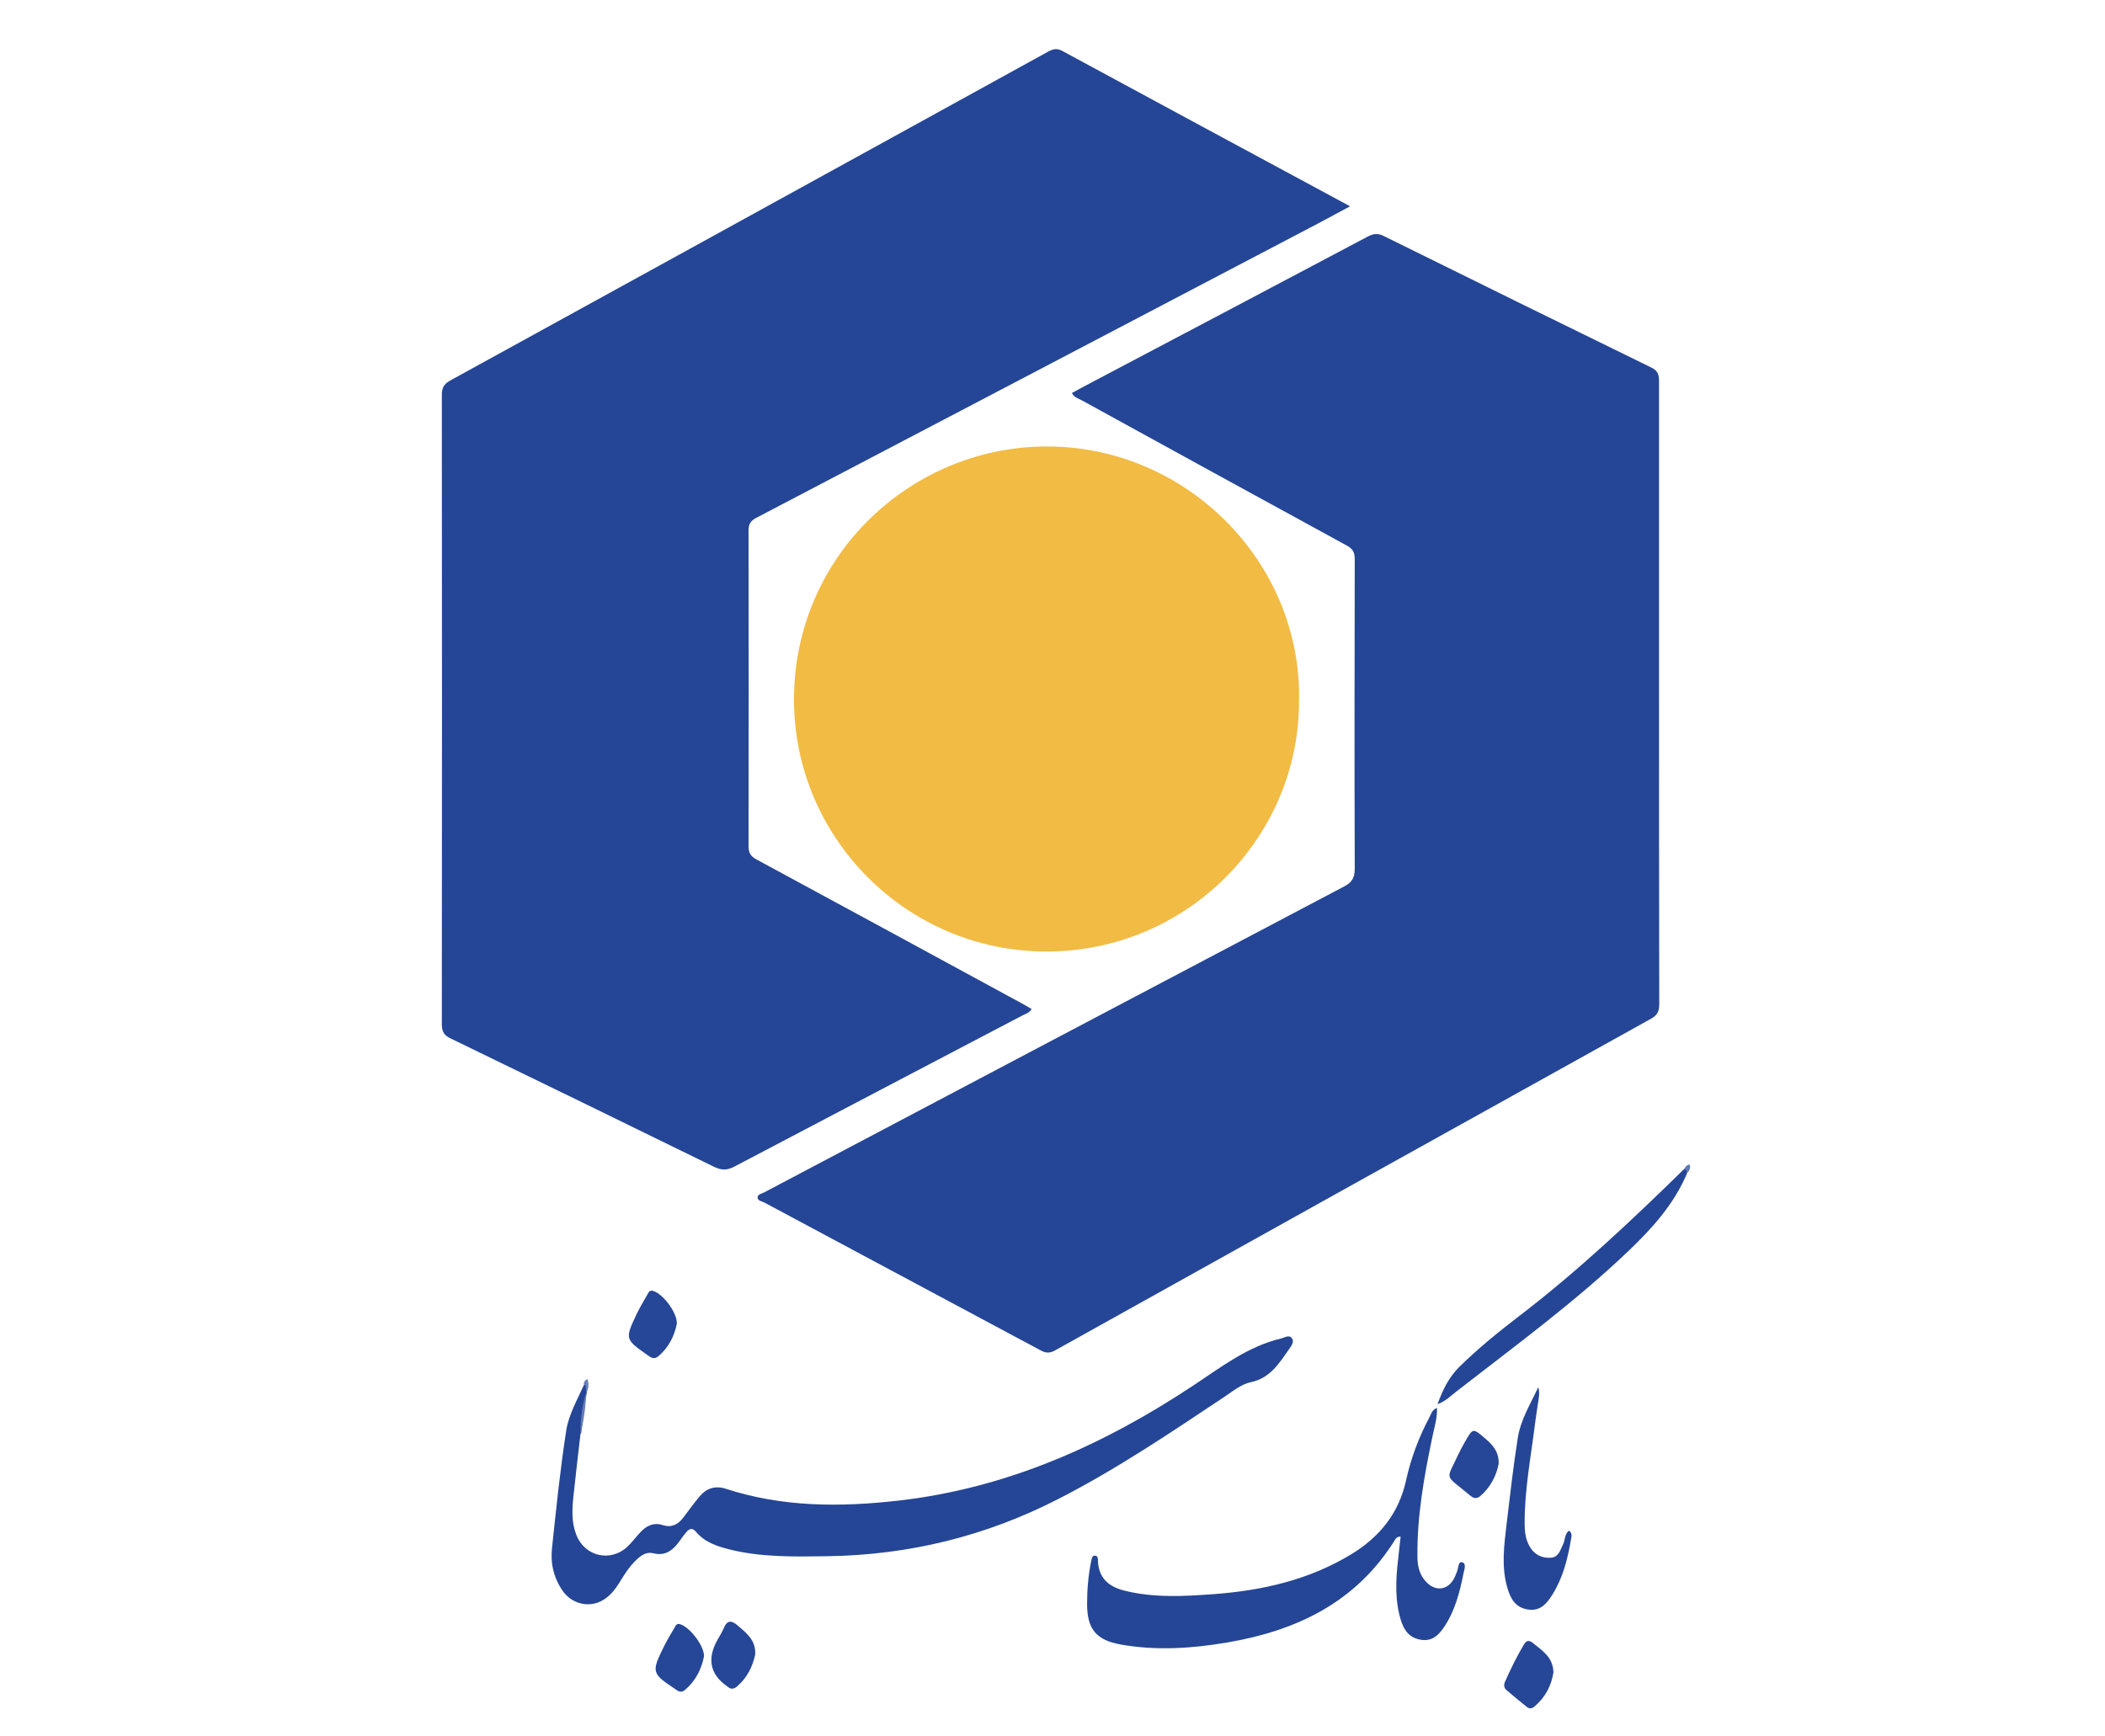 <?xml version="1.0" encoding="UTF-8"?>
<svg id="Layer_1" data-name="Layer 1" xmlns="http://www.w3.org/2000/svg" viewBox="0 0 193 159.15">
  <defs>
    <style>
      .cls-1 {
        fill: #f1bb44;
      }

      .cls-2 {
        fill: #667eb6;
      }

      .cls-3 {
        fill: #254696;
      }

      .cls-4 {
        fill: #254697;
      }

      .cls-5 {
        fill: #264797;
      }

      .cls-6 {
        fill: #264697;
      }

      .cls-7 {
        fill: #5e77b1;
      }
    </style>
  </defs>
  <path class="cls-3" d="M123.78,18.92c-1.06,.57-1.96,1.06-2.87,1.54-17.19,9.01-34.38,18.03-51.58,27.03-.52,.27-.7,.58-.7,1.16,.02,9.64,.02,19.28,0,28.92,0,.61,.17,.94,.73,1.24,8.16,4.41,16.31,8.84,24.46,13.27,.25,.14,.5,.29,.76,.44-.19,.36-.53,.44-.81,.58-8.82,4.63-17.64,9.24-26.45,13.88-.69,.36-1.21,.33-1.88,0-8.04-3.94-16.08-7.86-24.13-11.76-.59-.28-.8-.62-.8-1.28,.02-19.25,.02-38.5,0-57.75,0-.66,.23-1,.79-1.31,14.42-7.92,28.83-15.85,43.24-23.78,3.84-2.11,7.69-4.23,11.53-6.35,.44-.24,.8-.36,1.31-.09,8.73,4.73,17.47,9.44,26.41,14.26Z"/>
  <path class="cls-3" d="M98.29,36.03c.6-.32,1.19-.65,1.79-.96,8.44-4.45,16.88-8.9,25.31-13.37,.51-.27,.92-.34,1.48-.06,8.18,4.05,16.37,8.07,24.57,12.08,.61,.3,.67,.72,.67,1.28,0,9.34,0,18.69,0,28.03,0,9.67,0,19.34,.02,29.01,0,.61-.11,1.01-.71,1.35-18.24,10.13-36.47,20.28-54.69,30.44-.48,.27-.84,.25-1.31,0-8.44-4.52-16.88-9.03-25.32-13.55-.24-.13-.66-.16-.64-.51,.02-.26,.39-.32,.62-.44,17.71-9.35,35.43-18.71,53.15-28.04,.73-.38,.98-.8,.98-1.63-.03-9.46-.02-18.92,0-28.39,0-.61-.18-.95-.72-1.24-8.12-4.43-16.22-8.88-24.32-13.33-.3-.16-.67-.24-.89-.66Z"/>
  <path class="cls-1" d="M119.1,64.17c.1,12.41-10.1,23.08-23.16,23.08-12.8,0-23.21-10.45-23.14-23.23,.07-13.12,10.8-23.13,23.29-23.08,12.71,.05,23.2,10.57,23.02,23.22Z"/>
  <path class="cls-3" d="M53.23,131.43c-.22,1.94-.46,3.88-.66,5.83-.12,1.15-.17,2.31,.25,3.43,.75,2.02,3.13,2.6,4.7,1.14,.43-.4,.78-.89,1.19-1.32,.56-.61,1.22-.93,2.07-.66,.79,.25,1.38-.05,1.86-.68,.5-.66,.99-1.34,1.52-1.97,.64-.75,1.44-.99,2.4-.68,5.19,1.69,10.49,1.69,15.84,1.08,9.95-1.14,18.79-5.1,27.05-10.58,2.54-1.68,4.97-3.57,8.03-4.29,.33-.08,.72-.38,.98,0,.23,.33-.07,.69-.26,.97-.91,1.3-1.73,2.66-3.5,3.04-.88,.18-1.64,.81-2.4,1.32-4.98,3.32-9.94,6.67-15.28,9.4-6.63,3.4-13.67,5.13-21.11,5.24-3.02,.04-6.05,.12-9.02-.62-1.16-.29-2.29-.67-3.09-1.63-.33-.39-.6-.27-.87,.04-.19,.23-.37,.46-.54,.71-.61,.87-1.3,1.53-2.5,1.23-.63-.16-1.14,.21-1.58,.64-.6,.58-1.05,1.28-1.48,1.99-.46,.74-.98,1.42-1.8,1.8-1.18,.55-2.62,.16-3.4-.93-.85-1.18-1.17-2.55-1.02-3.96,.38-3.59,.75-7.19,1.3-10.76,.23-1.5,1.03-2.88,1.66-4.28,.57,.1,.25,.48,.23,.76h0c-.23,1.24-.34,2.5-.52,3.76Z"/>
  <path class="cls-3" d="M128.42,140.9c-.39-.01-.48,.24-.6,.43-3.54,5.61-8.94,8.19-15.23,9.27-3.26,.56-6.54,.78-9.82,.2-2.28-.41-3.09-1.42-3.1-3.72,0-1.31,.11-2.6,.37-3.89,.05-.22,.06-.55,.35-.54,.31,0,.27,.35,.28,.56,.1,1.55,1.03,2.3,2.44,2.65,2.69,.67,5.42,.52,8.14,.32,4.48-.33,8.78-1.3,12.68-3.68,2.58-1.58,4.33-3.76,4.98-6.73,.45-2.04,1.17-3.97,2.15-5.81,.16-.3,.23-.68,.69-.86,.04,.94-.24,1.77-.41,2.61-.76,3.63-1.42,7.27-1.38,11,0,.79,.14,1.54,.65,2.17,.93,1.17,2.25,.99,2.82-.37,.06-.14,.11-.28,.16-.41,.12-.31,.11-.92,.45-.85,.44,.1,.22,.66,.15,.99-.34,1.72-.77,3.42-1.75,4.9-.51,.77-1.11,1.4-2.18,1.22-1.06-.18-1.54-.88-1.83-1.83-.55-1.83-.46-3.69-.24-5.56,.08-.69,.15-1.38,.23-2.09Z"/>
  <path class="cls-4" d="M154.68,107.59c-1.19,2.82-3.19,5.04-5.36,7.11-4.94,4.72-10.45,8.74-15.82,12.92-.49,.38-.92,.85-1.7,1.14,.49-1.35,1.05-2.47,1.98-3.4,1.71-1.69,3.58-3.2,5.48-4.66,5.4-4.13,10.33-8.78,15.18-13.53,.33,0,.32,.18,.23,.41Z"/>
  <path class="cls-4" d="M143.83,140.35c.36,.22,.25,.54,.21,.81-.3,1.76-.73,3.49-1.68,5.02-.51,.82-1.1,1.58-2.25,1.41-1.15-.17-1.61-.97-1.9-1.97-.58-1.97-.3-3.94-.07-5.91,.31-2.62,.61-5.24,1.02-7.85,.26-1.67,1.16-3.12,1.88-4.66,.17,.58,.02,1.13-.06,1.69-.08,.56-.17,1.11-.24,1.67-.38,3.06-.97,6.09-.95,9.19,0,.72,.09,1.42,.46,2.06,.42,.74,1.1,1.08,1.93,1.03,.73-.04,.87-.7,1.13-1.22,.2-.41,.14-.94,.54-1.27Z"/>
  <path class="cls-5" d="M64.55,151.87c-.22,1.15-.75,2.24-1.74,3.09-.23,.19-.48,.22-.73,.04-.05-.03-.1-.07-.15-.1-2.19-1.46-2.22-1.57-1.06-3.91,.3-.61,.65-1.19,1-1.78,.09-.16,.17-.36,.47-.28,.87,.24,2.21,1.93,2.21,2.94Z"/>
  <path class="cls-6" d="M142.42,153.4c-.18,1.15-.73,2.23-1.71,3.07-.22,.19-.47,.26-.72,.05-.62-.5-1.24-1-1.84-1.52-.25-.21-.3-.47-.16-.79,.51-1.16,1.07-2.3,1.72-3.39,.24-.4,.47-.46,.84-.16,.86,.71,1.87,1.3,1.88,2.75Z"/>
  <path class="cls-6" d="M62.06,121.36c-.21,1.09-.72,2.19-1.72,3.02-.23,.19-.48,.2-.74,.04-.08-.05-.15-.1-.22-.15-2.08-1.47-2.09-1.48-1.01-3.77,.29-.61,.64-1.19,.98-1.78,.11-.19,.18-.44,.52-.35,.86,.23,2.19,1.91,2.19,2.98Z"/>
  <path class="cls-6" d="M137.41,134.22c-.21,1.06-.72,2.13-1.68,2.96-.25,.22-.53,.25-.81,.05-.07-.05-.14-.11-.21-.16-2.32-1.96-2.15-1.21-.96-3.79,.17-.37,.38-.74,.58-1.09,.72-1.26,.72-1.25,1.86-.27,.66,.57,1.25,1.18,1.22,2.32Z"/>
  <path class="cls-6" d="M69.24,151.73c-.23,1.06-.72,2.11-1.66,2.91-.29,.25-.57,.29-.87,.02-.02-.02-.05-.04-.07-.05q-2.16-1.53-1.03-3.91c.23-.48,.55-.92,.75-1.4,.34-.83,.78-.68,1.32-.21,.78,.68,1.64,1.31,1.56,2.65Z"/>
  <path class="cls-2" d="M53.23,131.43c0-1.28,.13-2.53,.52-3.76-.05,1.27-.2,2.53-.52,3.76Z"/>
  <path class="cls-2" d="M53.75,127.67c-.09-.25,.08-.58-.23-.76,.02-.19,.1-.34,.34-.47,.14,.45,.13,.84-.11,1.23Z"/>
  <path class="cls-7" d="M154.68,107.59c-.05-.15-.06-.33-.23-.41,.07-.2,.19-.34,.47-.4,.11,.33-.03,.58-.24,.81Z"/>
</svg>